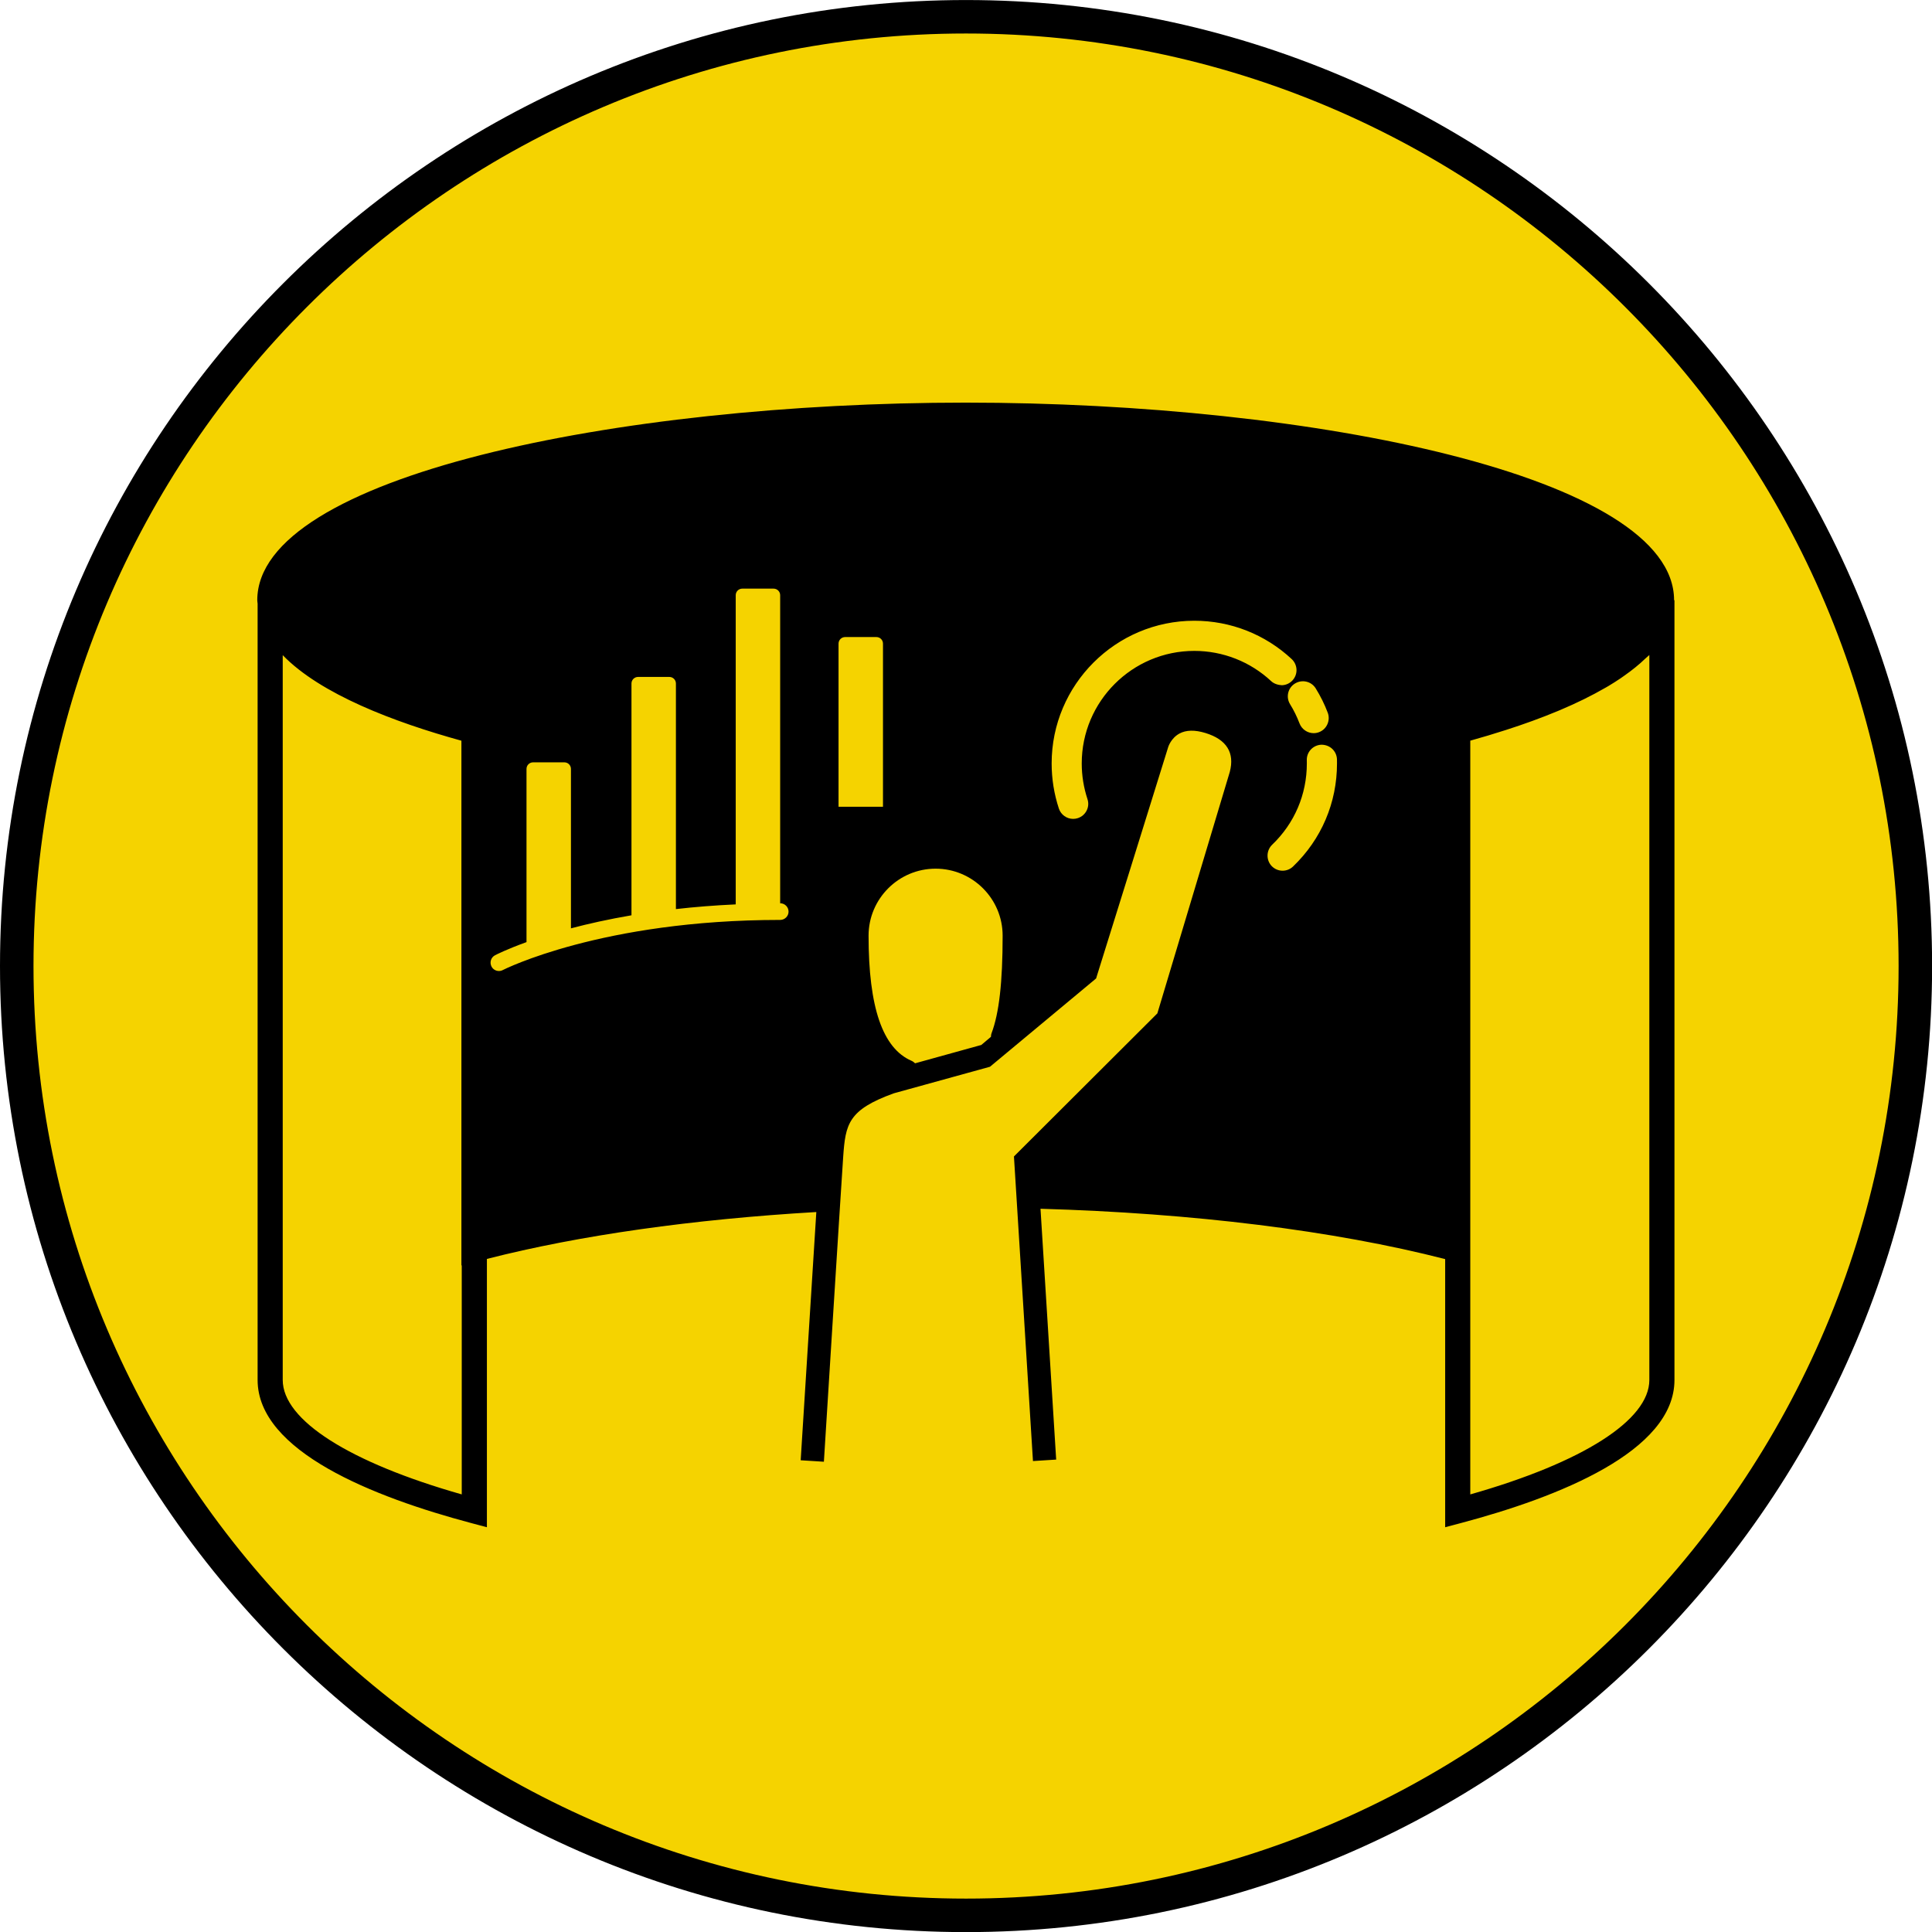 <?xml version="1.0" encoding="iso-8859-1"?>
<!-- Generator: Adobe Illustrator 23.0.4, SVG Export Plug-In . SVG Version: 6.00 Build 0)  -->
<svg version="1.1" id="Layer_1" xmlns="http://www.w3.org/2000/svg" xmlns:xlink="http://www.w3.org/1999/xlink" x="0px" y="0px"
	 viewBox="0 0 56.69 56.69" style="enable-background:new 0 0 56.69 56.69;" xml:space="preserve">
<path style="fill:#F5D300;" d="M0.491,28.346c0,15.384,12.471,27.854,27.855,27.854c15.384,0,27.856-12.47,27.856-27.854
	c0-15.384-12.472-27.854-27.856-27.854C12.962,0.492,0.491,12.963,0.491,28.346"/>
<path d="M28.346,56.693C12.716,56.693,0,43.977,0,28.347S12.716,0.001,28.346,0.001s28.347,12.716,28.347,28.346
	S43.976,56.693,28.346,56.693z M28.346,0.983c-15.088,0-27.363,12.275-27.363,27.363S13.258,55.71,28.346,55.71
	c15.089,0,27.364-12.275,27.364-27.363S43.435,0.983,28.346,0.983z M49.122,17.611c0-3.628-10.569-5.797-20.787-5.797
	c-10.218,0-20.786,2.169-20.786,5.797c0,0.035,0.008,0.068,0.01,0.102v22.779c0,2.095,3.407,3.438,6.265,4.198l0.463,0.123v-7.873
	c2.721-0.696,6.051-1.164,9.666-1.376c-0.168,2.641-0.459,7.284-0.459,7.284l0.681,0.043c0,0,0.491-7.851,0.566-8.942
	c0.067-0.969,0.147-1.383,1.484-1.868l2.824-0.78l3.114-2.591l0.029-0.095c0,0,2.034-6.517,2.088-6.7
	c0.001-0.003,0.081-0.257,0.328-0.391c0.195-0.106,0.453-0.111,0.763-0.016c0.623,0.191,0.863,0.58,0.714,1.143l-2.125,7.084
	l-4.208,4.198l0.558,8.938l0.681-0.043l-0.46-7.36c4.467,0.128,8.61,0.639,11.874,1.477v7.868l0.463-0.123
	c2.858-0.759,6.265-2.103,6.265-4.198V17.611H49.122z M13.55,43.85c-3.3-0.938-5.254-2.18-5.254-3.358V19.224
	c1.108,1.146,3.272,1.966,5.243,2.51v15.397l0.01-0.003V43.85z M22.892,26.993c-5.238,0-8.111,1.457-8.139,1.471
	c-0.036,0.019-0.075,0.028-0.113,0.028c-0.089,0-0.175-0.048-0.218-0.132c-0.062-0.121-0.016-0.269,0.105-0.331
	c0.038-0.02,0.348-0.178,0.922-0.385v-5.082c0-0.107,0.086-0.193,0.193-0.193h0.918c0.107,0,0.193,0.086,0.193,0.193v4.678
	c0.507-0.135,1.101-0.267,1.776-0.383v-6.801c0-0.107,0.086-0.193,0.193-0.193h0.918c0.107,0,0.193,0.086,0.193,0.193v6.619
	c0.544-0.062,1.129-0.109,1.755-0.138v-9.072c0-0.107,0.086-0.193,0.193-0.193h0.918c0.107,0,0.193,0.087,0.193,0.193v9.039
	c0.136,0,0.246,0.11,0.246,0.246C23.138,26.883,23.028,26.993,22.892,26.993z M38.606,20.198c0.141,0.227,0.26,0.467,0.354,0.716
	c0.041,0.109,0.037,0.229-0.011,0.337c-0.048,0.108-0.135,0.191-0.246,0.233c-0.047,0.018-0.102,0.029-0.157,0.029
	c-0.182,0-0.348-0.114-0.414-0.285c-0.076-0.199-0.169-0.389-0.277-0.563c-0.062-0.1-0.082-0.218-0.056-0.333
	c0.027-0.115,0.097-0.213,0.198-0.275c0.099-0.061,0.218-0.082,0.332-0.056C38.445,20.027,38.544,20.098,38.606,20.198z
	 M24.605,23.672v-4.786c0-0.107,0.087-0.193,0.193-0.193h0.918c0.107,0,0.193,0.086,0.193,0.193v4.786H24.605z M29.094,30.32
	c-0.013,0.034-0.015,0.069-0.017,0.103l-0.283,0.239l-1.943,0.538c-0.03-0.03-0.065-0.056-0.106-0.074
	c-0.847-0.367-1.259-1.568-1.259-3.671c0-1.084,0.883-1.966,1.967-1.966c1.085,0,1.967,0.882,1.967,1.966
	C29.42,28.823,29.316,29.733,29.094,30.32z M35.044,19.099c-1.821,0-3.303,1.481-3.303,3.302c0,0.357,0.057,0.708,0.168,1.046
	c0.037,0.111,0.03,0.231-0.024,0.337c-0.053,0.105-0.143,0.183-0.255,0.221c-0.045,0.015-0.092,0.023-0.14,0.023
	c-0.19,0-0.358-0.121-0.419-0.3c-0.141-0.427-0.213-0.874-0.213-1.327c0-2.309,1.879-4.187,4.187-4.187
	c1.065,0,2.08,0.4,2.858,1.126c0.086,0.081,0.135,0.19,0.14,0.308c0.004,0.118-0.038,0.23-0.119,0.318
	c-0.081,0.086-0.19,0.136-0.309,0.14c-0.102-0.004-0.23-0.038-0.316-0.12C36.684,19.414,35.883,19.099,35.044,19.099z
	 M37.941,25.426c-0.083,0.079-0.192,0.123-0.306,0.123c-0.121,0-0.235-0.049-0.32-0.136c-0.168-0.177-0.161-0.457,0.013-0.626
	c0.657-0.629,1.018-1.475,1.018-2.385l-0.001-0.099c-0.003-0.114,0.039-0.227,0.121-0.313c0.081-0.085,0.191-0.134,0.309-0.138
	c0.253,0,0.447,0.189,0.455,0.43l0.001,0.118C39.232,23.554,38.773,24.628,37.941,25.426z M48.396,40.492
	c0,1.178-1.953,2.42-5.254,3.358v-6.716l0,0l0-0.67V21.733c0.345-0.095,0.697-0.202,1.047-0.314
	c0.002-0.001,0.004-0.001,0.006-0.002c0.515-0.165,1.024-0.349,1.514-0.553c0.029-0.012,0.059-0.024,0.088-0.037
	c0.465-0.197,0.905-0.412,1.308-0.645c0.031-0.018,0.063-0.036,0.094-0.054c0.122-0.073,0.239-0.148,0.352-0.224
	c0.037-0.025,0.072-0.05,0.108-0.076c0.23-0.161,0.44-0.33,0.623-0.507c0.005-0.005,0.01-0.009,0.015-0.013
	c0.031-0.03,0.069-0.058,0.099-0.088V40.492z"/>
</svg>
